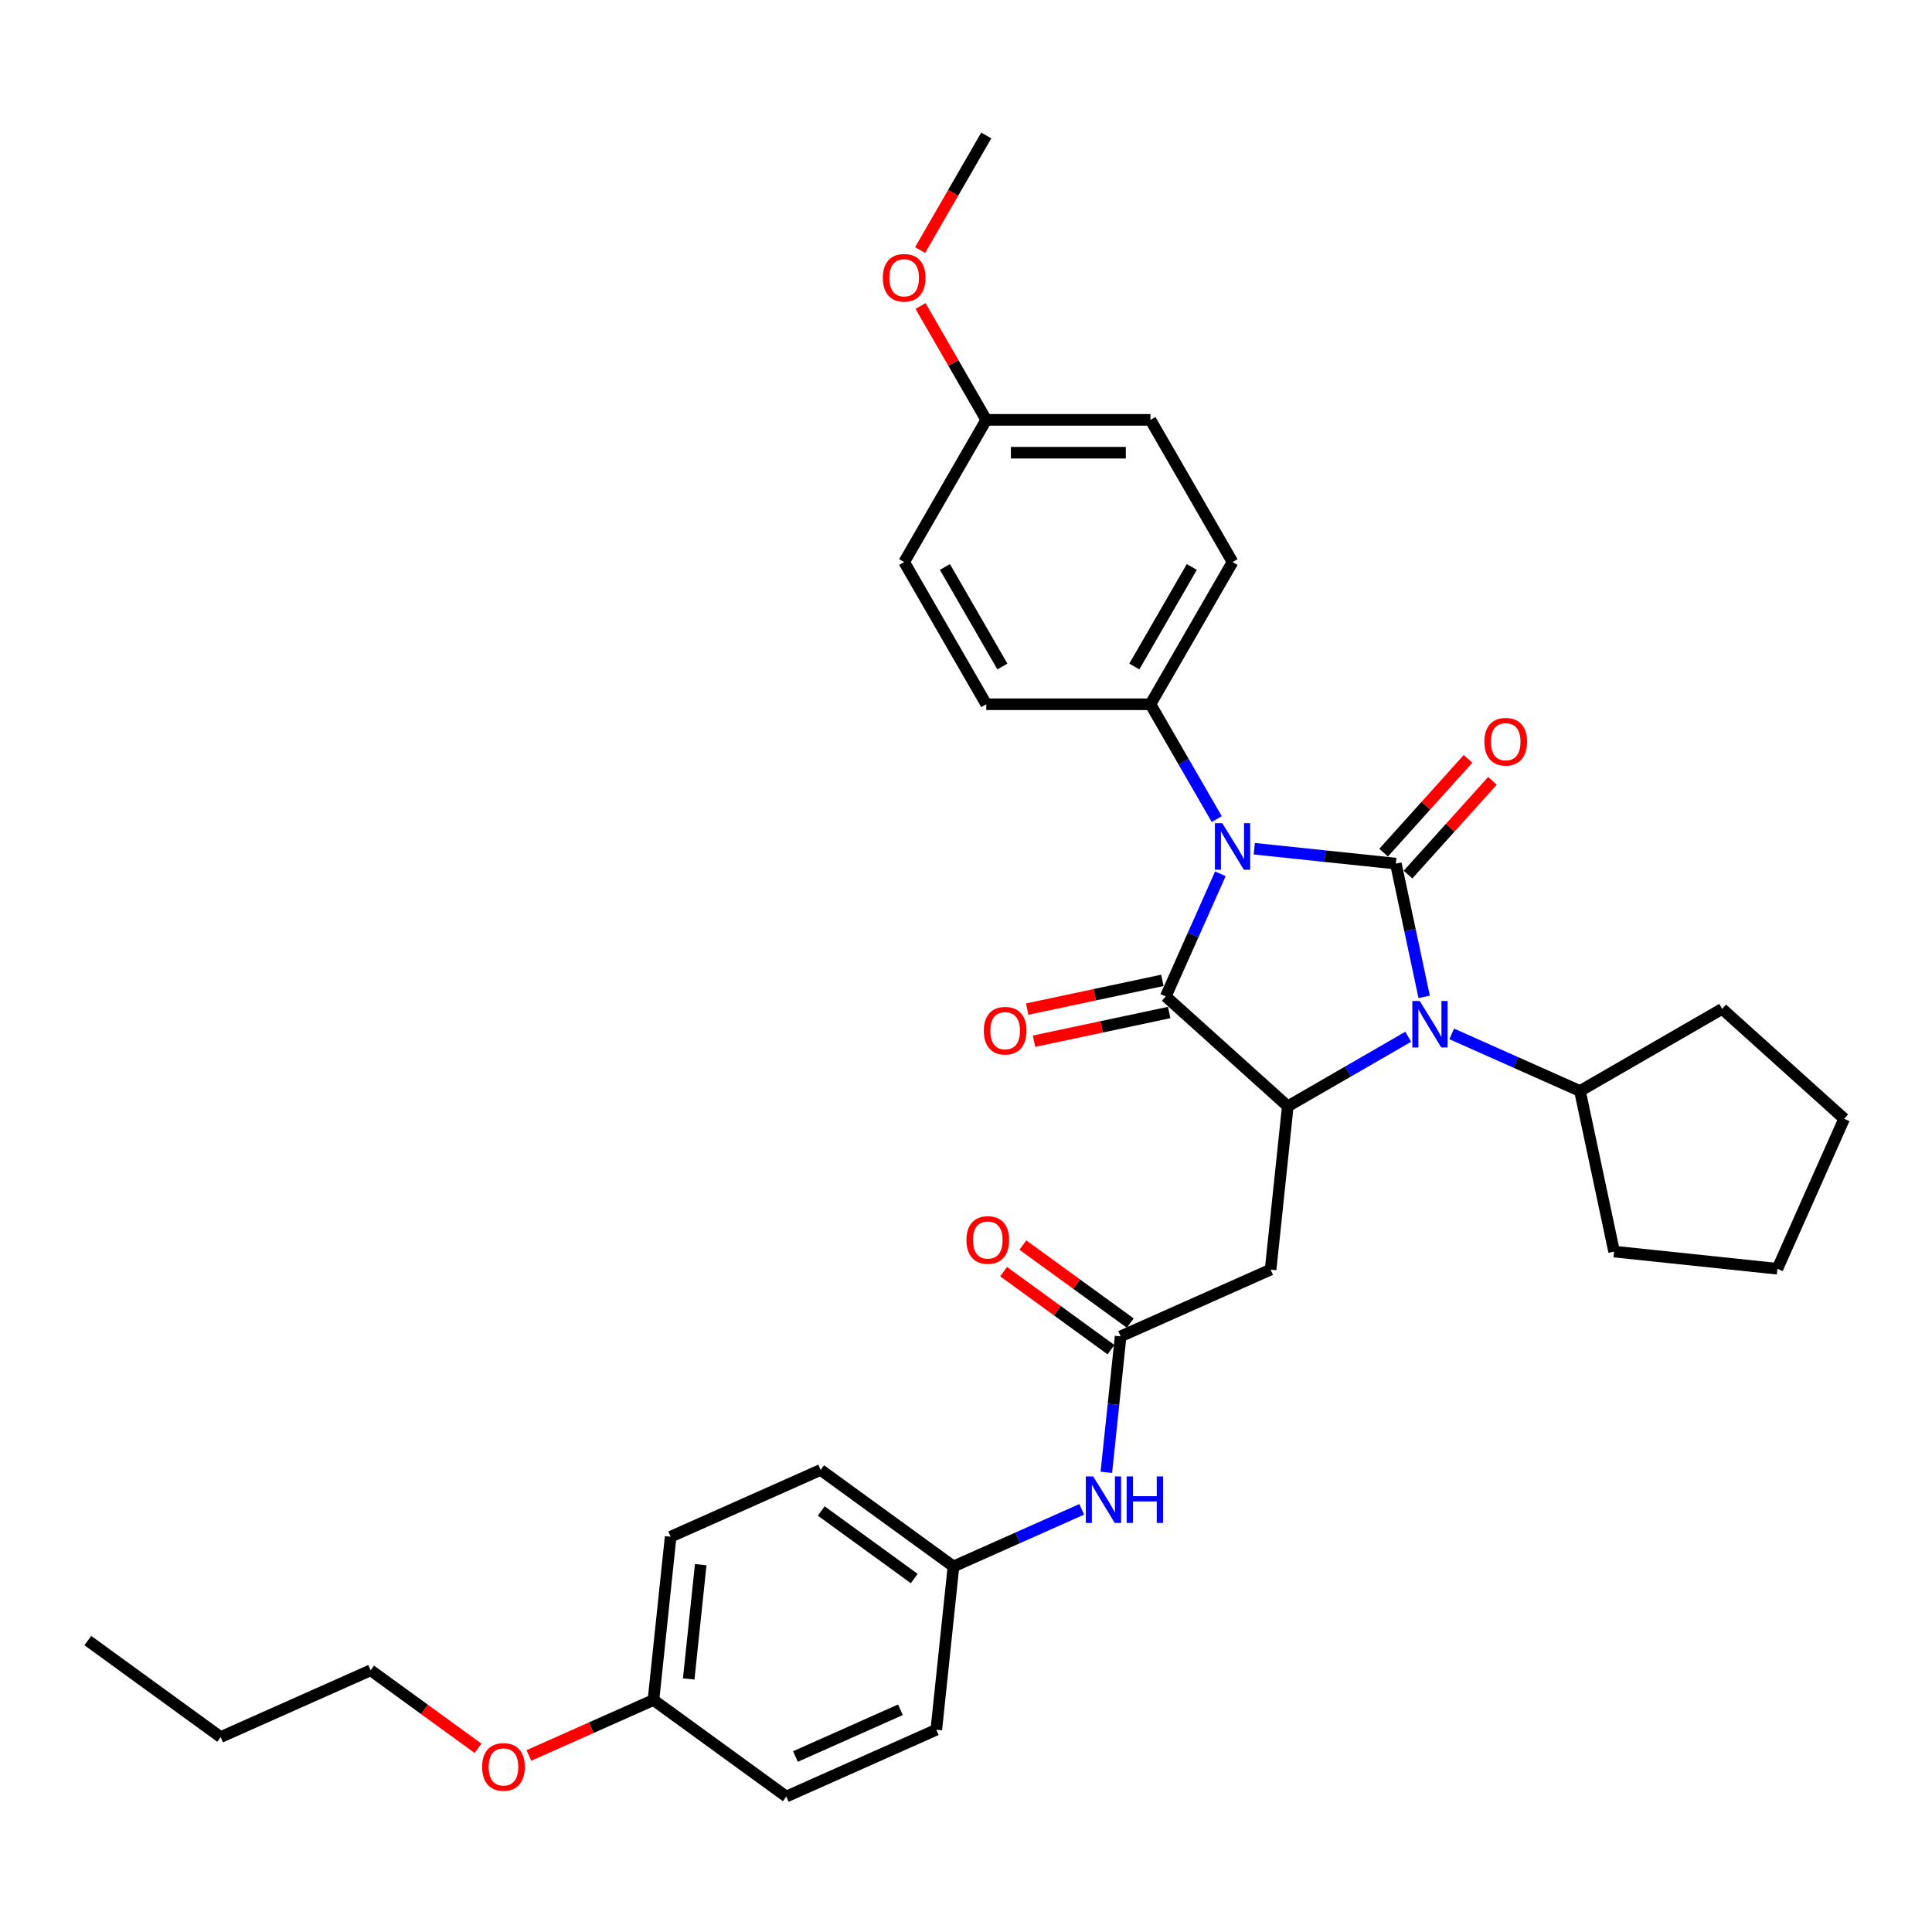 <?xml version='1.0' encoding='iso-8859-1'?>
<svg version='1.1' baseProfile='full'
              xmlns='http://www.w3.org/2000/svg'
                      xmlns:rdkit='http://www.rdkit.org/xml'
                      xmlns:xlink='http://www.w3.org/1999/xlink'
                  xml:space='preserve'
width='1000px' height='1000px' viewBox='0 0 1000 1000'>
<!-- END OF HEADER -->
<rect style='opacity:1.0;fill:#FFFFFF;stroke:none' width='1000' height='1000' x='0' y='0'> </rect>
<path class='bond-0' d='M 649.217,439.3 L 685.85,443.15' style='fill:none;fill-rule:evenodd;stroke:#0000FF;stroke-width:6px;stroke-linecap:butt;stroke-linejoin:miter;stroke-opacity:1' />
<path class='bond-0' d='M 685.85,443.15 L 722.484,447.001' style='fill:none;fill-rule:evenodd;stroke:#000000;stroke-width:6px;stroke-linecap:butt;stroke-linejoin:miter;stroke-opacity:1' />
<path class='bond-1' d='M 631.661,452.276 L 617.529,484.015' style='fill:none;fill-rule:evenodd;stroke:#0000FF;stroke-width:6px;stroke-linecap:butt;stroke-linejoin:miter;stroke-opacity:1' />
<path class='bond-1' d='M 617.529,484.015 L 603.398,515.755' style='fill:none;fill-rule:evenodd;stroke:#000000;stroke-width:6px;stroke-linecap:butt;stroke-linejoin:miter;stroke-opacity:1' />
<path class='bond-6' d='M 629.79,423.959 L 612.631,394.239' style='fill:none;fill-rule:evenodd;stroke:#0000FF;stroke-width:6px;stroke-linecap:butt;stroke-linejoin:miter;stroke-opacity:1' />
<path class='bond-6' d='M 612.631,394.239 L 595.472,364.518' style='fill:none;fill-rule:evenodd;stroke:#000000;stroke-width:6px;stroke-linecap:butt;stroke-linejoin:miter;stroke-opacity:1' />
<path class='bond-2' d='M 722.484,447.001 L 729.814,481.485' style='fill:none;fill-rule:evenodd;stroke:#000000;stroke-width:6px;stroke-linecap:butt;stroke-linejoin:miter;stroke-opacity:1' />
<path class='bond-2' d='M 729.814,481.485 L 737.144,515.97' style='fill:none;fill-rule:evenodd;stroke:#0000FF;stroke-width:6px;stroke-linecap:butt;stroke-linejoin:miter;stroke-opacity:1' />
<path class='bond-7' d='M 728.799,452.687 L 750.646,428.424' style='fill:none;fill-rule:evenodd;stroke:#000000;stroke-width:6px;stroke-linecap:butt;stroke-linejoin:miter;stroke-opacity:1' />
<path class='bond-7' d='M 750.646,428.424 L 772.493,404.161' style='fill:none;fill-rule:evenodd;stroke:#FF0000;stroke-width:6px;stroke-linecap:butt;stroke-linejoin:miter;stroke-opacity:1' />
<path class='bond-7' d='M 716.168,441.314 L 738.015,417.051' style='fill:none;fill-rule:evenodd;stroke:#000000;stroke-width:6px;stroke-linecap:butt;stroke-linejoin:miter;stroke-opacity:1' />
<path class='bond-7' d='M 738.015,417.051 L 759.861,392.788' style='fill:none;fill-rule:evenodd;stroke:#FF0000;stroke-width:6px;stroke-linecap:butt;stroke-linejoin:miter;stroke-opacity:1' />
<path class='bond-3' d='M 603.398,515.755 L 666.554,572.621' style='fill:none;fill-rule:evenodd;stroke:#000000;stroke-width:6px;stroke-linecap:butt;stroke-linejoin:miter;stroke-opacity:1' />
<path class='bond-8' d='M 601.631,507.442 L 566.654,514.877' style='fill:none;fill-rule:evenodd;stroke:#000000;stroke-width:6px;stroke-linecap:butt;stroke-linejoin:miter;stroke-opacity:1' />
<path class='bond-8' d='M 566.654,514.877 L 531.676,522.311' style='fill:none;fill-rule:evenodd;stroke:#FF0000;stroke-width:6px;stroke-linecap:butt;stroke-linejoin:miter;stroke-opacity:1' />
<path class='bond-8' d='M 605.165,524.068 L 570.188,531.502' style='fill:none;fill-rule:evenodd;stroke:#000000;stroke-width:6px;stroke-linecap:butt;stroke-linejoin:miter;stroke-opacity:1' />
<path class='bond-8' d='M 570.188,531.502 L 535.21,538.937' style='fill:none;fill-rule:evenodd;stroke:#FF0000;stroke-width:6px;stroke-linecap:butt;stroke-linejoin:miter;stroke-opacity:1' />
<path class='bond-10' d='M 751.405,535.138 L 784.598,549.916' style='fill:none;fill-rule:evenodd;stroke:#0000FF;stroke-width:6px;stroke-linecap:butt;stroke-linejoin:miter;stroke-opacity:1' />
<path class='bond-10' d='M 784.598,549.916 L 817.791,564.695' style='fill:none;fill-rule:evenodd;stroke:#000000;stroke-width:6px;stroke-linecap:butt;stroke-linejoin:miter;stroke-opacity:1' />
<path class='bond-33' d='M 728.901,536.625 L 697.728,554.623' style='fill:none;fill-rule:evenodd;stroke:#0000FF;stroke-width:6px;stroke-linecap:butt;stroke-linejoin:miter;stroke-opacity:1' />
<path class='bond-33' d='M 697.728,554.623 L 666.554,572.621' style='fill:none;fill-rule:evenodd;stroke:#000000;stroke-width:6px;stroke-linecap:butt;stroke-linejoin:miter;stroke-opacity:1' />
<path class='bond-4' d='M 666.554,572.621 L 657.671,657.14' style='fill:none;fill-rule:evenodd;stroke:#000000;stroke-width:6px;stroke-linecap:butt;stroke-linejoin:miter;stroke-opacity:1' />
<path class='bond-5' d='M 657.671,657.14 L 580.033,691.706' style='fill:none;fill-rule:evenodd;stroke:#000000;stroke-width:6px;stroke-linecap:butt;stroke-linejoin:miter;stroke-opacity:1' />
<path class='bond-9' d='M 580.033,691.706 L 576.336,726.887' style='fill:none;fill-rule:evenodd;stroke:#000000;stroke-width:6px;stroke-linecap:butt;stroke-linejoin:miter;stroke-opacity:1' />
<path class='bond-9' d='M 576.336,726.887 L 572.638,762.067' style='fill:none;fill-rule:evenodd;stroke:#0000FF;stroke-width:6px;stroke-linecap:butt;stroke-linejoin:miter;stroke-opacity:1' />
<path class='bond-11' d='M 585.029,684.831 L 557.238,664.64' style='fill:none;fill-rule:evenodd;stroke:#000000;stroke-width:6px;stroke-linecap:butt;stroke-linejoin:miter;stroke-opacity:1' />
<path class='bond-11' d='M 557.238,664.64 L 529.447,644.449' style='fill:none;fill-rule:evenodd;stroke:#FF0000;stroke-width:6px;stroke-linecap:butt;stroke-linejoin:miter;stroke-opacity:1' />
<path class='bond-11' d='M 575.038,698.582 L 547.247,678.391' style='fill:none;fill-rule:evenodd;stroke:#000000;stroke-width:6px;stroke-linecap:butt;stroke-linejoin:miter;stroke-opacity:1' />
<path class='bond-11' d='M 547.247,678.391 L 519.457,658.199' style='fill:none;fill-rule:evenodd;stroke:#FF0000;stroke-width:6px;stroke-linecap:butt;stroke-linejoin:miter;stroke-opacity:1' />
<path class='bond-12' d='M 595.472,364.518 L 637.965,290.919' style='fill:none;fill-rule:evenodd;stroke:#000000;stroke-width:6px;stroke-linecap:butt;stroke-linejoin:miter;stroke-opacity:1' />
<path class='bond-12' d='M 587.126,344.98 L 616.871,293.461' style='fill:none;fill-rule:evenodd;stroke:#000000;stroke-width:6px;stroke-linecap:butt;stroke-linejoin:miter;stroke-opacity:1' />
<path class='bond-13' d='M 595.472,364.518 L 510.487,364.518' style='fill:none;fill-rule:evenodd;stroke:#000000;stroke-width:6px;stroke-linecap:butt;stroke-linejoin:miter;stroke-opacity:1' />
<path class='bond-14' d='M 559.898,781.235 L 526.705,796.014' style='fill:none;fill-rule:evenodd;stroke:#0000FF;stroke-width:6px;stroke-linecap:butt;stroke-linejoin:miter;stroke-opacity:1' />
<path class='bond-14' d='M 526.705,796.014 L 493.513,810.792' style='fill:none;fill-rule:evenodd;stroke:#000000;stroke-width:6px;stroke-linecap:butt;stroke-linejoin:miter;stroke-opacity:1' />
<path class='bond-25' d='M 817.791,564.695 L 891.389,522.202' style='fill:none;fill-rule:evenodd;stroke:#000000;stroke-width:6px;stroke-linecap:butt;stroke-linejoin:miter;stroke-opacity:1' />
<path class='bond-26' d='M 817.791,564.695 L 835.46,647.822' style='fill:none;fill-rule:evenodd;stroke:#000000;stroke-width:6px;stroke-linecap:butt;stroke-linejoin:miter;stroke-opacity:1' />
<path class='bond-18' d='M 637.965,290.919 L 595.472,217.32' style='fill:none;fill-rule:evenodd;stroke:#000000;stroke-width:6px;stroke-linecap:butt;stroke-linejoin:miter;stroke-opacity:1' />
<path class='bond-17' d='M 510.487,364.518 L 467.995,290.919' style='fill:none;fill-rule:evenodd;stroke:#000000;stroke-width:6px;stroke-linecap:butt;stroke-linejoin:miter;stroke-opacity:1' />
<path class='bond-17' d='M 518.833,344.98 L 489.089,293.461' style='fill:none;fill-rule:evenodd;stroke:#000000;stroke-width:6px;stroke-linecap:butt;stroke-linejoin:miter;stroke-opacity:1' />
<path class='bond-19' d='M 493.513,810.792 L 484.629,895.311' style='fill:none;fill-rule:evenodd;stroke:#000000;stroke-width:6px;stroke-linecap:butt;stroke-linejoin:miter;stroke-opacity:1' />
<path class='bond-20' d='M 493.513,810.792 L 424.758,760.839' style='fill:none;fill-rule:evenodd;stroke:#000000;stroke-width:6px;stroke-linecap:butt;stroke-linejoin:miter;stroke-opacity:1' />
<path class='bond-20' d='M 473.209,817.05 L 425.081,782.083' style='fill:none;fill-rule:evenodd;stroke:#000000;stroke-width:6px;stroke-linecap:butt;stroke-linejoin:miter;stroke-opacity:1' />
<path class='bond-15' d='M 510.487,217.32 L 467.995,290.919' style='fill:none;fill-rule:evenodd;stroke:#000000;stroke-width:6px;stroke-linecap:butt;stroke-linejoin:miter;stroke-opacity:1' />
<path class='bond-23' d='M 510.487,217.32 L 493.476,187.855' style='fill:none;fill-rule:evenodd;stroke:#000000;stroke-width:6px;stroke-linecap:butt;stroke-linejoin:miter;stroke-opacity:1' />
<path class='bond-23' d='M 493.476,187.855 L 476.464,158.39' style='fill:none;fill-rule:evenodd;stroke:#FF0000;stroke-width:6px;stroke-linecap:butt;stroke-linejoin:miter;stroke-opacity:1' />
<path class='bond-34' d='M 510.487,217.32 L 595.472,217.32' style='fill:none;fill-rule:evenodd;stroke:#000000;stroke-width:6px;stroke-linecap:butt;stroke-linejoin:miter;stroke-opacity:1' />
<path class='bond-34' d='M 523.235,234.317 L 582.724,234.317' style='fill:none;fill-rule:evenodd;stroke:#000000;stroke-width:6px;stroke-linecap:butt;stroke-linejoin:miter;stroke-opacity:1' />
<path class='bond-16' d='M 338.238,879.925 L 347.121,795.406' style='fill:none;fill-rule:evenodd;stroke:#000000;stroke-width:6px;stroke-linecap:butt;stroke-linejoin:miter;stroke-opacity:1' />
<path class='bond-16' d='M 356.474,869.024 L 362.692,809.86' style='fill:none;fill-rule:evenodd;stroke:#000000;stroke-width:6px;stroke-linecap:butt;stroke-linejoin:miter;stroke-opacity:1' />
<path class='bond-24' d='M 338.238,879.925 L 306.005,894.276' style='fill:none;fill-rule:evenodd;stroke:#000000;stroke-width:6px;stroke-linecap:butt;stroke-linejoin:miter;stroke-opacity:1' />
<path class='bond-24' d='M 306.005,894.276 L 273.773,908.626' style='fill:none;fill-rule:evenodd;stroke:#FF0000;stroke-width:6px;stroke-linecap:butt;stroke-linejoin:miter;stroke-opacity:1' />
<path class='bond-36' d='M 338.238,879.925 L 406.992,929.878' style='fill:none;fill-rule:evenodd;stroke:#000000;stroke-width:6px;stroke-linecap:butt;stroke-linejoin:miter;stroke-opacity:1' />
<path class='bond-21' d='M 484.629,895.311 L 406.992,929.878' style='fill:none;fill-rule:evenodd;stroke:#000000;stroke-width:6px;stroke-linecap:butt;stroke-linejoin:miter;stroke-opacity:1' />
<path class='bond-21' d='M 466.07,884.969 L 411.724,909.165' style='fill:none;fill-rule:evenodd;stroke:#000000;stroke-width:6px;stroke-linecap:butt;stroke-linejoin:miter;stroke-opacity:1' />
<path class='bond-22' d='M 424.758,760.839 L 347.121,795.406' style='fill:none;fill-rule:evenodd;stroke:#000000;stroke-width:6px;stroke-linecap:butt;stroke-linejoin:miter;stroke-opacity:1' />
<path class='bond-28' d='M 476.248,129.427 L 493.368,99.775' style='fill:none;fill-rule:evenodd;stroke:#FF0000;stroke-width:6px;stroke-linecap:butt;stroke-linejoin:miter;stroke-opacity:1' />
<path class='bond-28' d='M 493.368,99.775 L 510.487,70.123' style='fill:none;fill-rule:evenodd;stroke:#000000;stroke-width:6px;stroke-linecap:butt;stroke-linejoin:miter;stroke-opacity:1' />
<path class='bond-27' d='M 247.428,904.921 L 219.637,884.73' style='fill:none;fill-rule:evenodd;stroke:#FF0000;stroke-width:6px;stroke-linecap:butt;stroke-linejoin:miter;stroke-opacity:1' />
<path class='bond-27' d='M 219.637,884.73 L 191.846,864.538' style='fill:none;fill-rule:evenodd;stroke:#000000;stroke-width:6px;stroke-linecap:butt;stroke-linejoin:miter;stroke-opacity:1' />
<path class='bond-31' d='M 891.389,522.202 L 954.545,579.068' style='fill:none;fill-rule:evenodd;stroke:#000000;stroke-width:6px;stroke-linecap:butt;stroke-linejoin:miter;stroke-opacity:1' />
<path class='bond-32' d='M 835.46,647.822 L 919.979,656.706' style='fill:none;fill-rule:evenodd;stroke:#000000;stroke-width:6px;stroke-linecap:butt;stroke-linejoin:miter;stroke-opacity:1' />
<path class='bond-29' d='M 191.846,864.538 L 114.209,899.105' style='fill:none;fill-rule:evenodd;stroke:#000000;stroke-width:6px;stroke-linecap:butt;stroke-linejoin:miter;stroke-opacity:1' />
<path class='bond-30' d='M 114.209,899.105 L 45.455,849.152' style='fill:none;fill-rule:evenodd;stroke:#000000;stroke-width:6px;stroke-linecap:butt;stroke-linejoin:miter;stroke-opacity:1' />
<path class='bond-35' d='M 954.545,579.068 L 919.979,656.706' style='fill:none;fill-rule:evenodd;stroke:#000000;stroke-width:6px;stroke-linecap:butt;stroke-linejoin:miter;stroke-opacity:1' />
<path  class='atom-0' d='M 632.644 426.083
L 640.531 438.831
Q 641.313 440.089, 642.571 442.367
Q 643.828 444.644, 643.896 444.78
L 643.896 426.083
L 647.092 426.083
L 647.092 450.151
L 643.794 450.151
L 635.33 436.214
Q 634.344 434.582, 633.29 432.712
Q 632.271 430.843, 631.965 430.265
L 631.965 450.151
L 628.837 450.151
L 628.837 426.083
L 632.644 426.083
' fill='#0000FF'/>
<path  class='atom-3' d='M 734.833 518.094
L 742.72 530.842
Q 743.501 532.1, 744.759 534.378
Q 746.017 536.655, 746.085 536.791
L 746.085 518.094
L 749.28 518.094
L 749.28 542.162
L 745.983 542.162
L 737.519 528.225
Q 736.533 526.593, 735.479 524.723
Q 734.459 522.854, 734.153 522.276
L 734.153 542.162
L 731.026 542.162
L 731.026 518.094
L 734.833 518.094
' fill='#0000FF'/>
<path  class='atom-8' d='M 768.302 383.913
Q 768.302 378.134, 771.157 374.904
Q 774.013 371.675, 779.35 371.675
Q 784.687 371.675, 787.542 374.904
Q 790.398 378.134, 790.398 383.913
Q 790.398 389.76, 787.508 393.091
Q 784.619 396.388, 779.35 396.388
Q 774.047 396.388, 771.157 393.091
Q 768.302 389.794, 768.302 383.913
M 779.35 393.669
Q 783.021 393.669, 784.993 391.221
Q 786.998 388.74, 786.998 383.913
Q 786.998 379.187, 784.993 376.808
Q 783.021 374.394, 779.35 374.394
Q 775.678 374.394, 773.673 376.774
Q 771.701 379.153, 771.701 383.913
Q 771.701 388.774, 773.673 391.221
Q 775.678 393.669, 779.35 393.669
' fill='#FF0000'/>
<path  class='atom-9' d='M 509.222 533.492
Q 509.222 527.713, 512.078 524.484
Q 514.933 521.254, 520.27 521.254
Q 525.608 521.254, 528.463 524.484
Q 531.318 527.713, 531.318 533.492
Q 531.318 539.339, 528.429 542.67
Q 525.54 545.968, 520.27 545.968
Q 514.967 545.968, 512.078 542.67
Q 509.222 539.373, 509.222 533.492
M 520.27 543.248
Q 523.942 543.248, 525.913 540.801
Q 527.919 538.319, 527.919 533.492
Q 527.919 528.767, 525.913 526.387
Q 523.942 523.974, 520.27 523.974
Q 516.599 523.974, 514.593 526.353
Q 512.622 528.733, 512.622 533.492
Q 512.622 538.353, 514.593 540.801
Q 516.599 543.248, 520.27 543.248
' fill='#FF0000'/>
<path  class='atom-10' d='M 565.83 764.192
L 573.717 776.939
Q 574.498 778.197, 575.756 780.475
Q 577.014 782.752, 577.082 782.888
L 577.082 764.192
L 580.277 764.192
L 580.277 788.259
L 576.98 788.259
L 568.515 774.322
Q 567.53 772.69, 566.476 770.82
Q 565.456 768.951, 565.15 768.373
L 565.15 788.259
L 562.023 788.259
L 562.023 764.192
L 565.83 764.192
' fill='#0000FF'/>
<path  class='atom-10' d='M 583.167 764.192
L 586.43 764.192
L 586.43 774.424
L 598.736 774.424
L 598.736 764.192
L 601.999 764.192
L 601.999 788.259
L 598.736 788.259
L 598.736 777.143
L 586.43 777.143
L 586.43 788.259
L 583.167 788.259
L 583.167 764.192
' fill='#0000FF'/>
<path  class='atom-12' d='M 500.231 641.821
Q 500.231 636.043, 503.087 632.813
Q 505.942 629.584, 511.279 629.584
Q 516.616 629.584, 519.472 632.813
Q 522.327 636.043, 522.327 641.821
Q 522.327 647.668, 519.438 651
Q 516.548 654.297, 511.279 654.297
Q 505.976 654.297, 503.087 651
Q 500.231 647.702, 500.231 641.821
M 511.279 651.578
Q 514.951 651.578, 516.922 649.13
Q 518.928 646.649, 518.928 641.821
Q 518.928 637.096, 516.922 634.717
Q 514.951 632.303, 511.279 632.303
Q 507.608 632.303, 505.602 634.683
Q 503.631 637.062, 503.631 641.821
Q 503.631 646.683, 505.602 649.13
Q 507.608 651.578, 511.279 651.578
' fill='#FF0000'/>
<path  class='atom-24' d='M 456.947 143.789
Q 456.947 138.01, 459.802 134.781
Q 462.658 131.552, 467.995 131.552
Q 473.332 131.552, 476.188 134.781
Q 479.043 138.01, 479.043 143.789
Q 479.043 149.636, 476.154 152.968
Q 473.264 156.265, 467.995 156.265
Q 462.692 156.265, 459.802 152.968
Q 456.947 149.67, 456.947 143.789
M 467.995 153.546
Q 471.666 153.546, 473.638 151.098
Q 475.644 148.617, 475.644 143.789
Q 475.644 139.064, 473.638 136.685
Q 471.666 134.271, 467.995 134.271
Q 464.324 134.271, 462.318 136.651
Q 460.346 139.03, 460.346 143.789
Q 460.346 148.651, 462.318 151.098
Q 464.324 153.546, 467.995 153.546
' fill='#FF0000'/>
<path  class='atom-25' d='M 249.552 914.559
Q 249.552 908.78, 252.408 905.551
Q 255.263 902.321, 260.6 902.321
Q 265.937 902.321, 268.793 905.551
Q 271.648 908.78, 271.648 914.559
Q 271.648 920.406, 268.759 923.737
Q 265.869 927.035, 260.6 927.035
Q 255.297 927.035, 252.408 923.737
Q 249.552 920.44, 249.552 914.559
M 260.6 924.315
Q 264.272 924.315, 266.243 921.868
Q 268.249 919.386, 268.249 914.559
Q 268.249 909.834, 266.243 907.454
Q 264.272 905.041, 260.6 905.041
Q 256.929 905.041, 254.923 907.42
Q 252.952 909.8, 252.952 914.559
Q 252.952 919.42, 254.923 921.868
Q 256.929 924.315, 260.6 924.315
' fill='#FF0000'/>
</svg>

